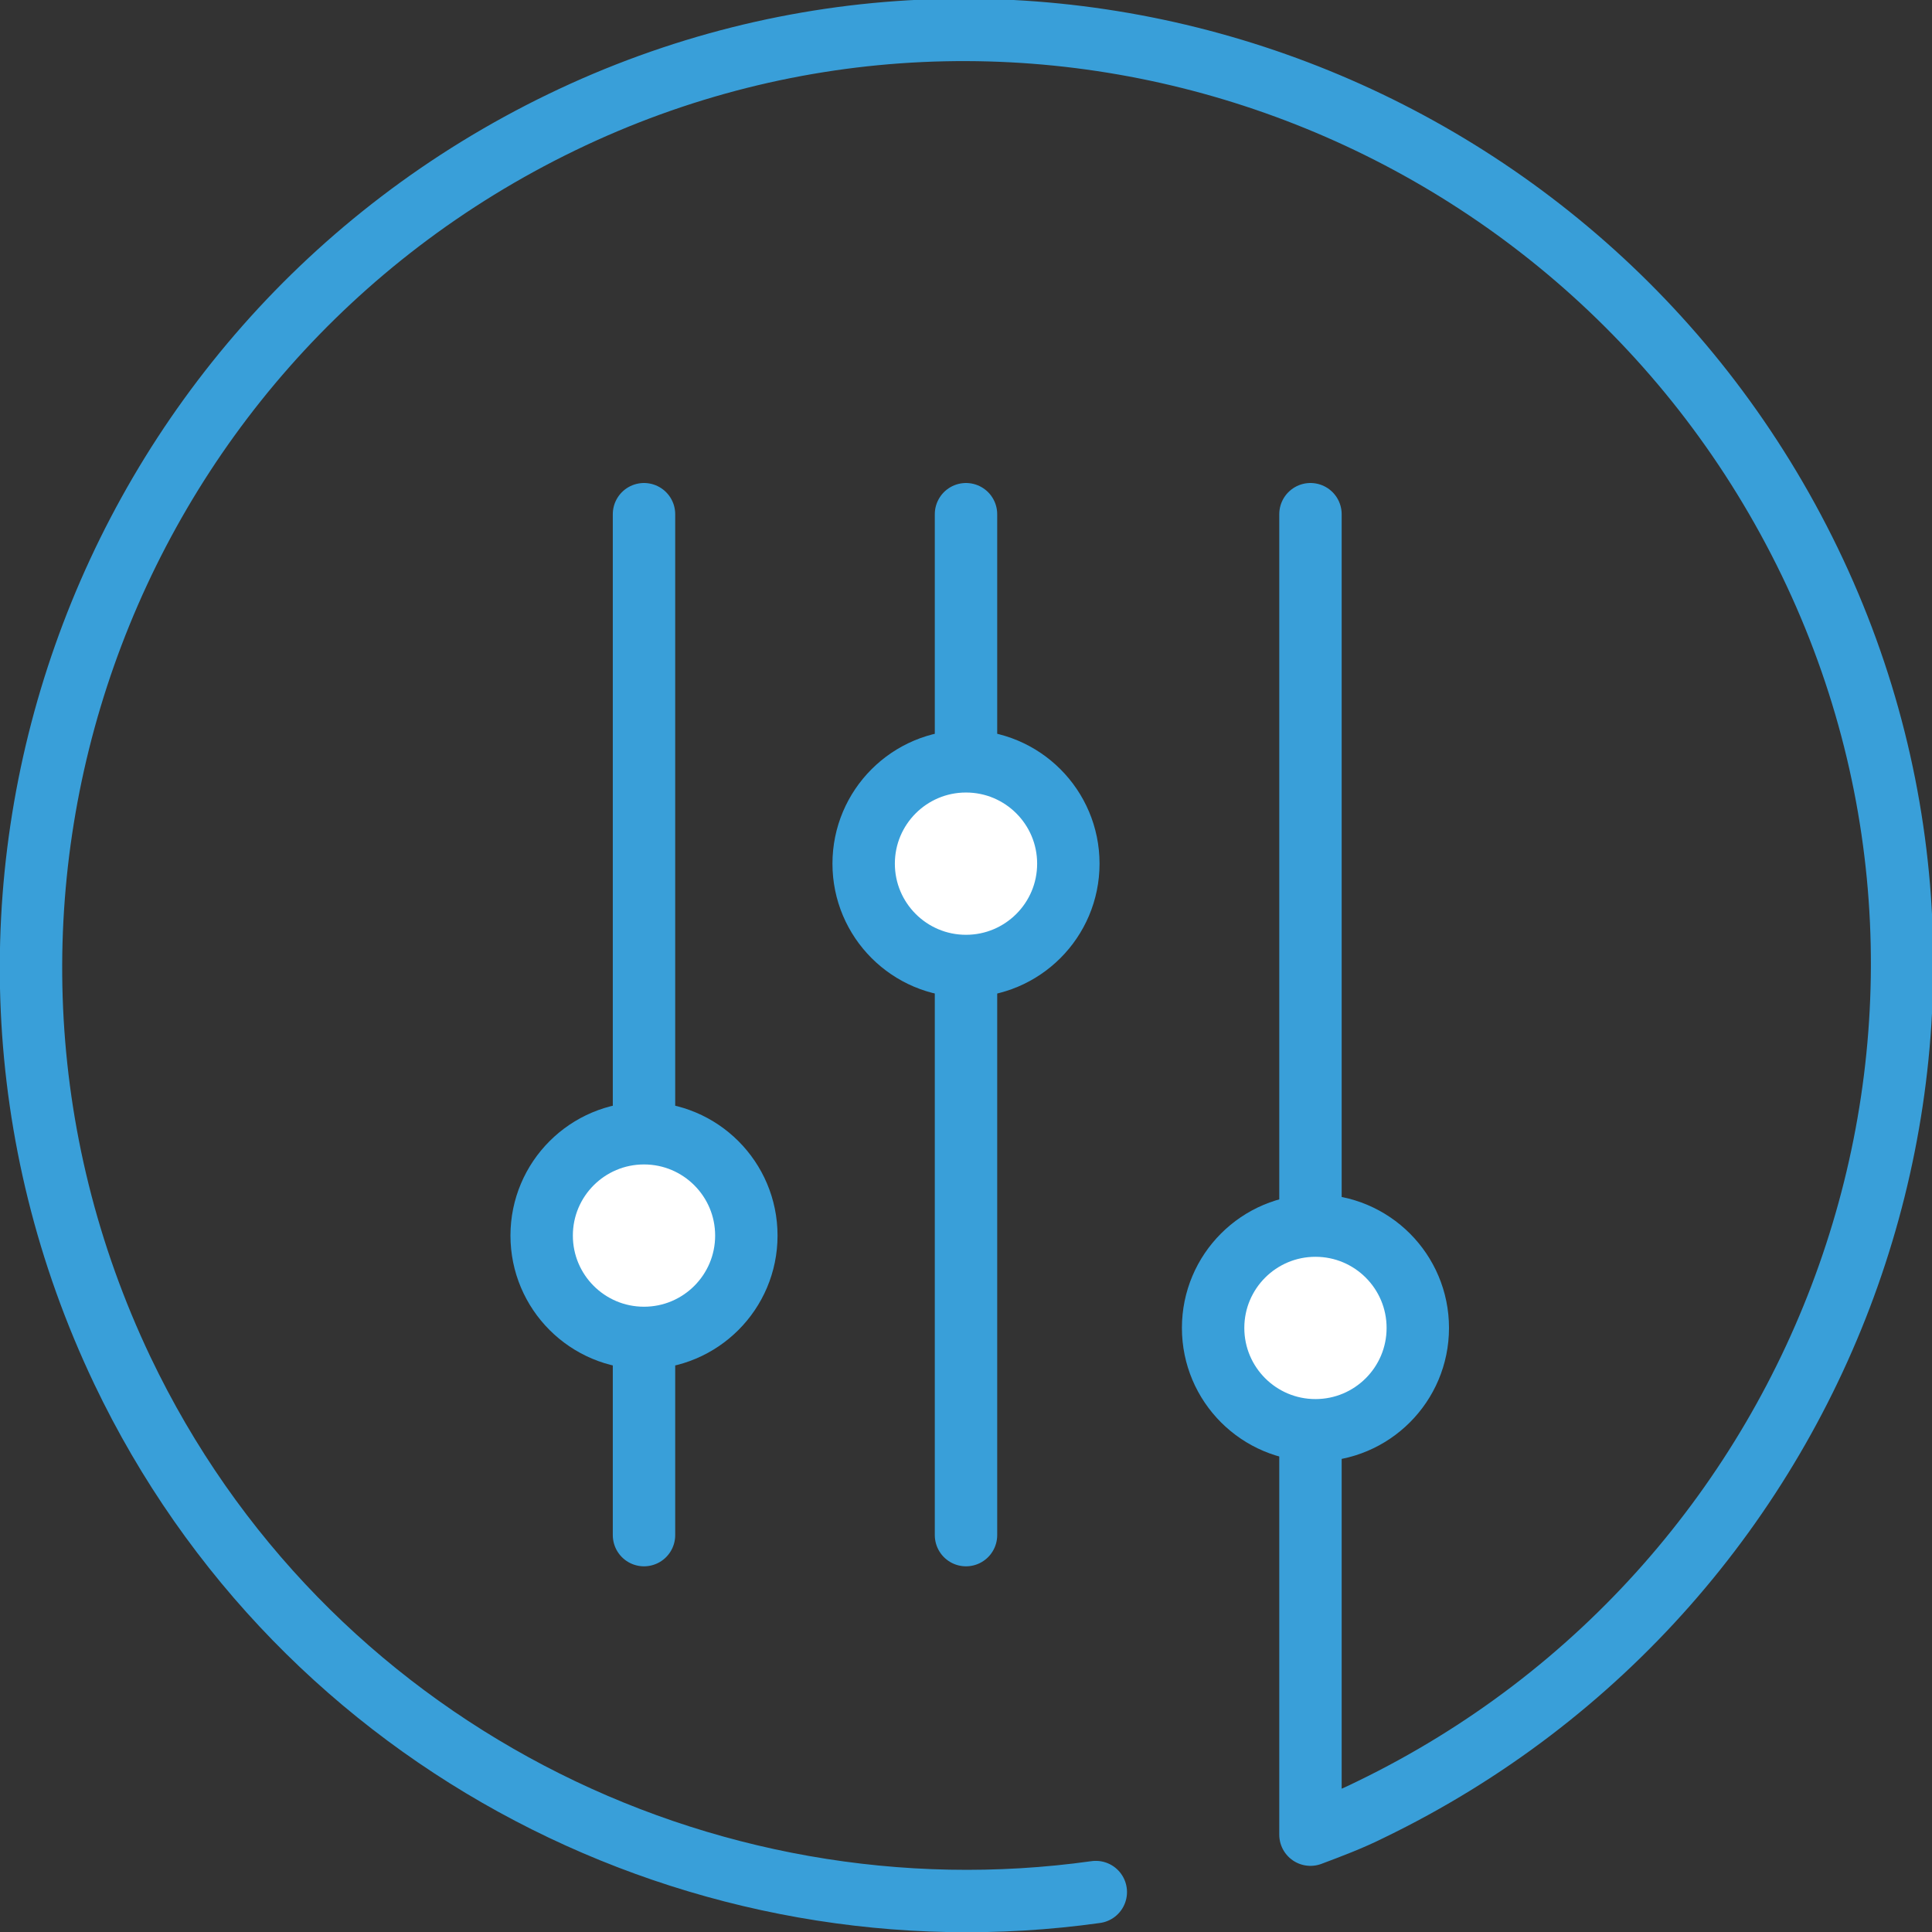 <?xml version="1.0" encoding="utf-8"?>
<!-- Generator: Adobe Illustrator 22.1.0, SVG Export Plug-In . SVG Version: 6.00 Build 0)  -->
<svg version="1.1" id="Layer_1" xmlns="http://www.w3.org/2000/svg" xmlns:xlink="http://www.w3.org/1999/xlink" x="0px" y="0px"
	 viewBox="0 0 77.4 77.4" enable-background="new 0 0 77.4 77.4" xml:space="preserve">
<rect x="0" y="0" width="77.4" height="77.4" fill="#333333" stroke="none"/>
<path fill="none" stroke="#399FD9" stroke-width="2.5" stroke-linecap="round" stroke-linejoin="round" d="M43.9,75.8
	C28.2,78,12.1,70,4.9,54.9c-8.9-18.7-1-41,17.6-50s41-1,50,17.6s1,41-17.6,50c-0.8,0.4-1.6,0.7-2.4,1V56.8V20.6"/>
<line fill="none" stroke="#399FD9" stroke-width="2.5" stroke-linecap="round" stroke-linejoin="round" x1="38.7" y1="20.6" x2="38.7" y2="61.5"/>
<line fill="none" stroke="#399FD9" stroke-width="2.5" stroke-linecap="round" stroke-linejoin="round" x1="25.8" y1="20.6" x2="25.8" y2="61.5"/>
<circle fill="#FFFFFF" stroke="#399FD9" stroke-width="2.5" stroke-linecap="round" stroke-linejoin="round" cx="25.8" cy="49.5" r="4.1"/>
<circle fill="#FFFFFF" stroke="#399FD9" stroke-width="2.5" stroke-linecap="round" stroke-linejoin="round" cx="38.7" cy="34.6" r="4.1"/>
<circle fill="#FFFFFF" stroke="#399FD9" stroke-width="2.5" stroke-linecap="round" stroke-linejoin="round" cx="52.7" cy="53.2" r="4.1"/>
</svg>